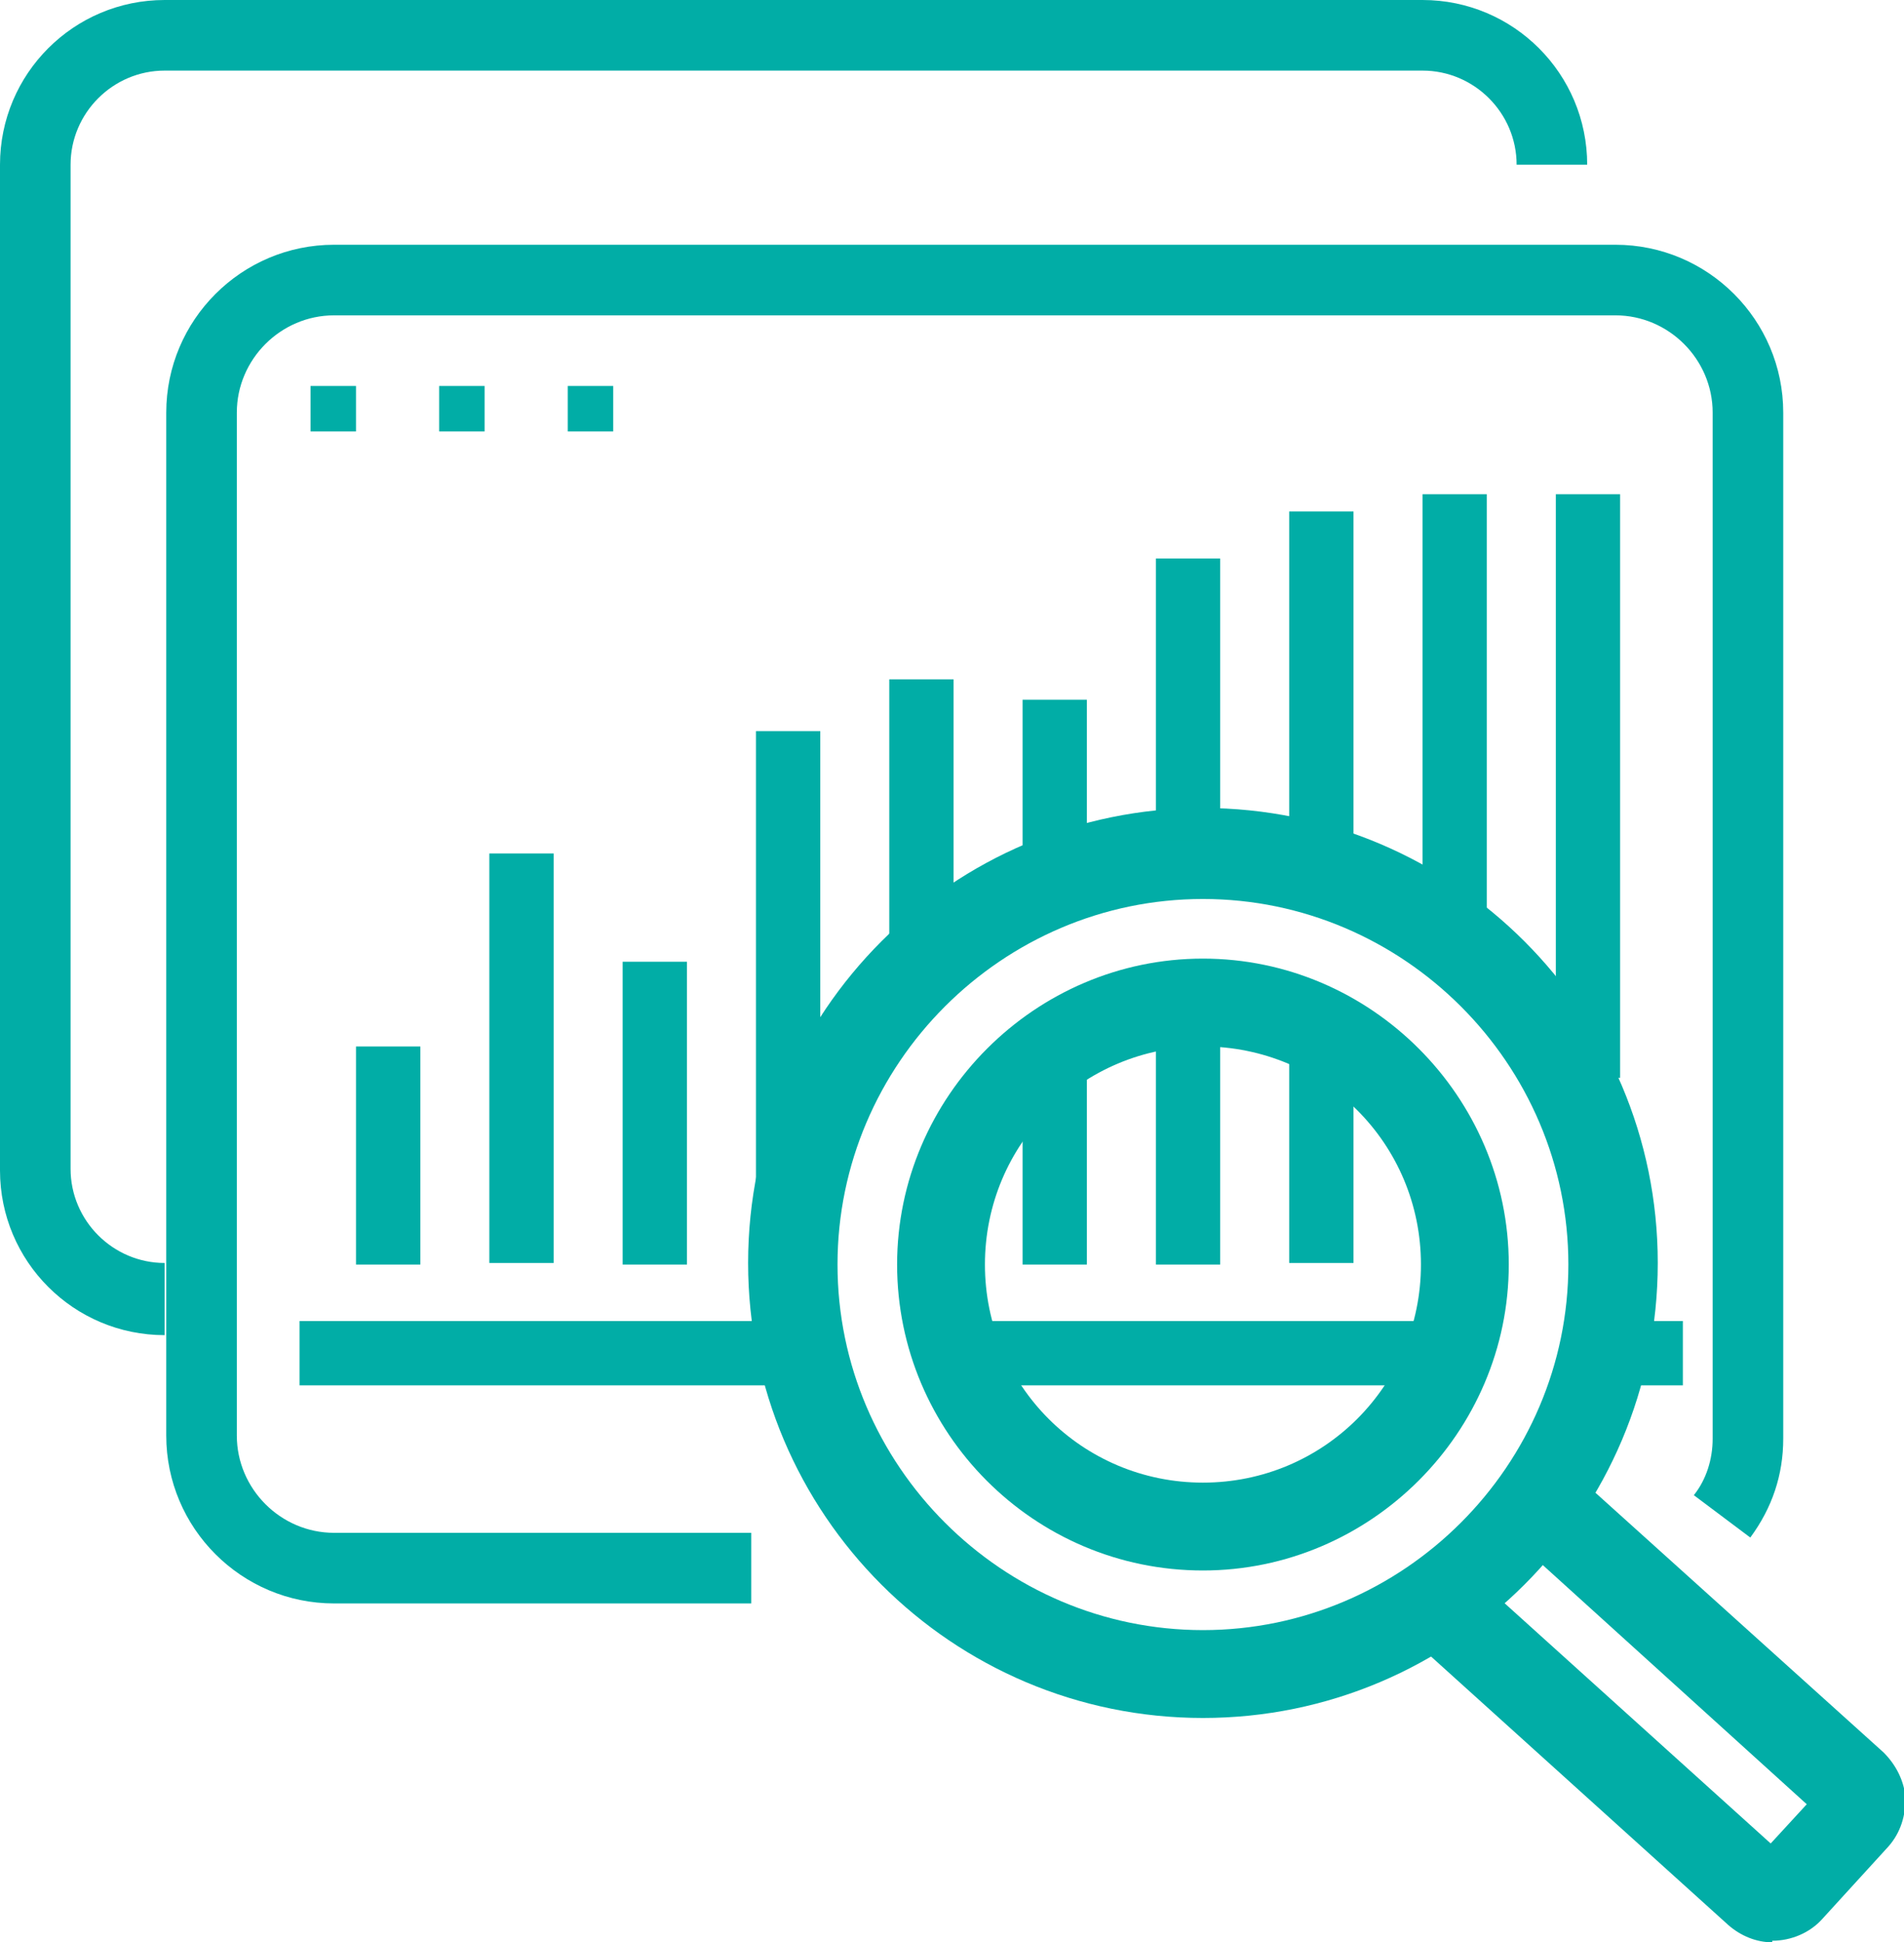 <?xml version="1.0" encoding="UTF-8"?>
<svg id="Layer_1" xmlns="http://www.w3.org/2000/svg" version="1.1" viewBox="0 0 121.4 123.8">
  <!-- Generator: Adobe Illustrator 29.5.1, SVG Export Plug-In . SVG Version: 2.1.0 Build 141)  -->
  <defs>
    <style>
      .st0 {
        fill: #01ada6;
      }
    </style>
  </defs>
  <path class="st0" d="M47.9,102.2h-26.6c-5.9,0-10.7-4.8-10.7-10.7V26.3c0-5.9,4.8-10.7,10.7-10.7h81.7c5.9,0,10.7,4.8,10.7,10.7v65.4c0,2.3-.7,4.4-2.1,6.3l-3.6-2.7c.8-1,1.2-2.3,1.2-3.6V26.3c0-3.4-2.8-6.2-6.2-6.2H21.3c-3.4,0-6.2,2.8-6.2,6.2v65.2c0,3.4,2.8,6.2,6.2,6.2h26.6v4.5Z"/>
  <path class="st0" d="M10.5,85.1c-5.8,0-10.5-4.7-10.5-10.5V10.5C0,4.7,4.7,0,10.5,0h80.2c5.8,0,10.5,4.7,10.5,10.5h-4.5c0-3.3-2.7-6-6-6H10.5c-3.3,0-6,2.7-6,6v64c0,3.3,2.7,6,6,6v4.5Z"/>
  <path class="st0" d="M76.7,100.1c-10.8,0-19.5-8.8-19.5-19.5s8.8-19.5,19.5-19.5,19.5,8.8,19.5,19.5-8.8,19.5-19.5,19.5ZM76.7,66.7c-7.7,0-13.9,6.2-13.9,13.9s6.2,13.9,13.9,13.9,13.9-6.2,13.9-13.9-6.2-13.9-13.9-13.9Z"/>
  <path class="st0" d="M76.7,109.5c-16,0-29-13-29-29s13-29,29-29,29,13,29,29-13,29-29,29ZM76.7,57.3c-12.8,0-23.3,10.5-23.3,23.3s10.5,23.3,23.3,23.3,23.3-10.5,23.3-23.3-10.5-23.3-23.3-23.3Z"/>
  <path class="st0" d="M113,123.8c-1,0-2-.4-2.8-1.1l-20.6-18.6,3.8-4.2,19.5,17.6,2.3-2.5-19.1-17.3,3.8-4.2,20.2,18.2c.8.8,1.3,1.8,1.4,2.9,0,1.1-.3,2.2-1.1,3.1l-4.2,4.6c-.8.9-2,1.4-3.2,1.4Z"/>
  <rect class="st0" x="19.1" y="84.2" width="31.5" height="4.1"/>
  <rect class="st0" x="22.7" y="66.7" width="4.1" height="13.9"/>
  <rect class="st0" x="31.2" y="54.4" width="4.1" height="26.1"/>
  <rect class="st0" x="39.7" y="61.3" width="4.1" height="19.3"/>
  <rect class="st0" x="48.2" y="46.6" width="4.1" height="34"/>
  <rect class="st0" x="56.7" y="43.3" width="4.1" height="18"/>
  <rect class="st0" x="65.2" y="66.2" width="4.1" height="14.4"/>
  <rect class="st0" x="65.2" y="44.6" width="4.1" height="12.4"/>
  <rect class="st0" x="73.7" y="62.6" width="4.1" height="18"/>
  <rect class="st0" x="73.7" y="35.6" width="4.1" height="18"/>
  <rect class="st0" x="82.2" y="63.8" width="4.1" height="16.7"/>
  <rect class="st0" x="82.2" y="32.6" width="4.1" height="21.9"/>
  <rect class="st0" x="90.7" y="31.5" width="4.1" height="28.2"/>
  <rect class="st0" x="99.2" y="31.5" width="4.1" height="37.2"/>
  <rect class="st0" x="60.3" y="84.2" width="31.5" height="4.1"/>
  <rect class="st0" x="102.4" y="84.2" width="4.9" height="4.1"/>
  <rect class="st0" x="36.2" y="24.6" width="2.9" height="2.9"/>
  <rect class="st0" x="28" y="24.6" width="2.9" height="2.9"/>
  <rect class="st0" x="19.8" y="24.6" width="2.9" height="2.9"/>
</svg>
